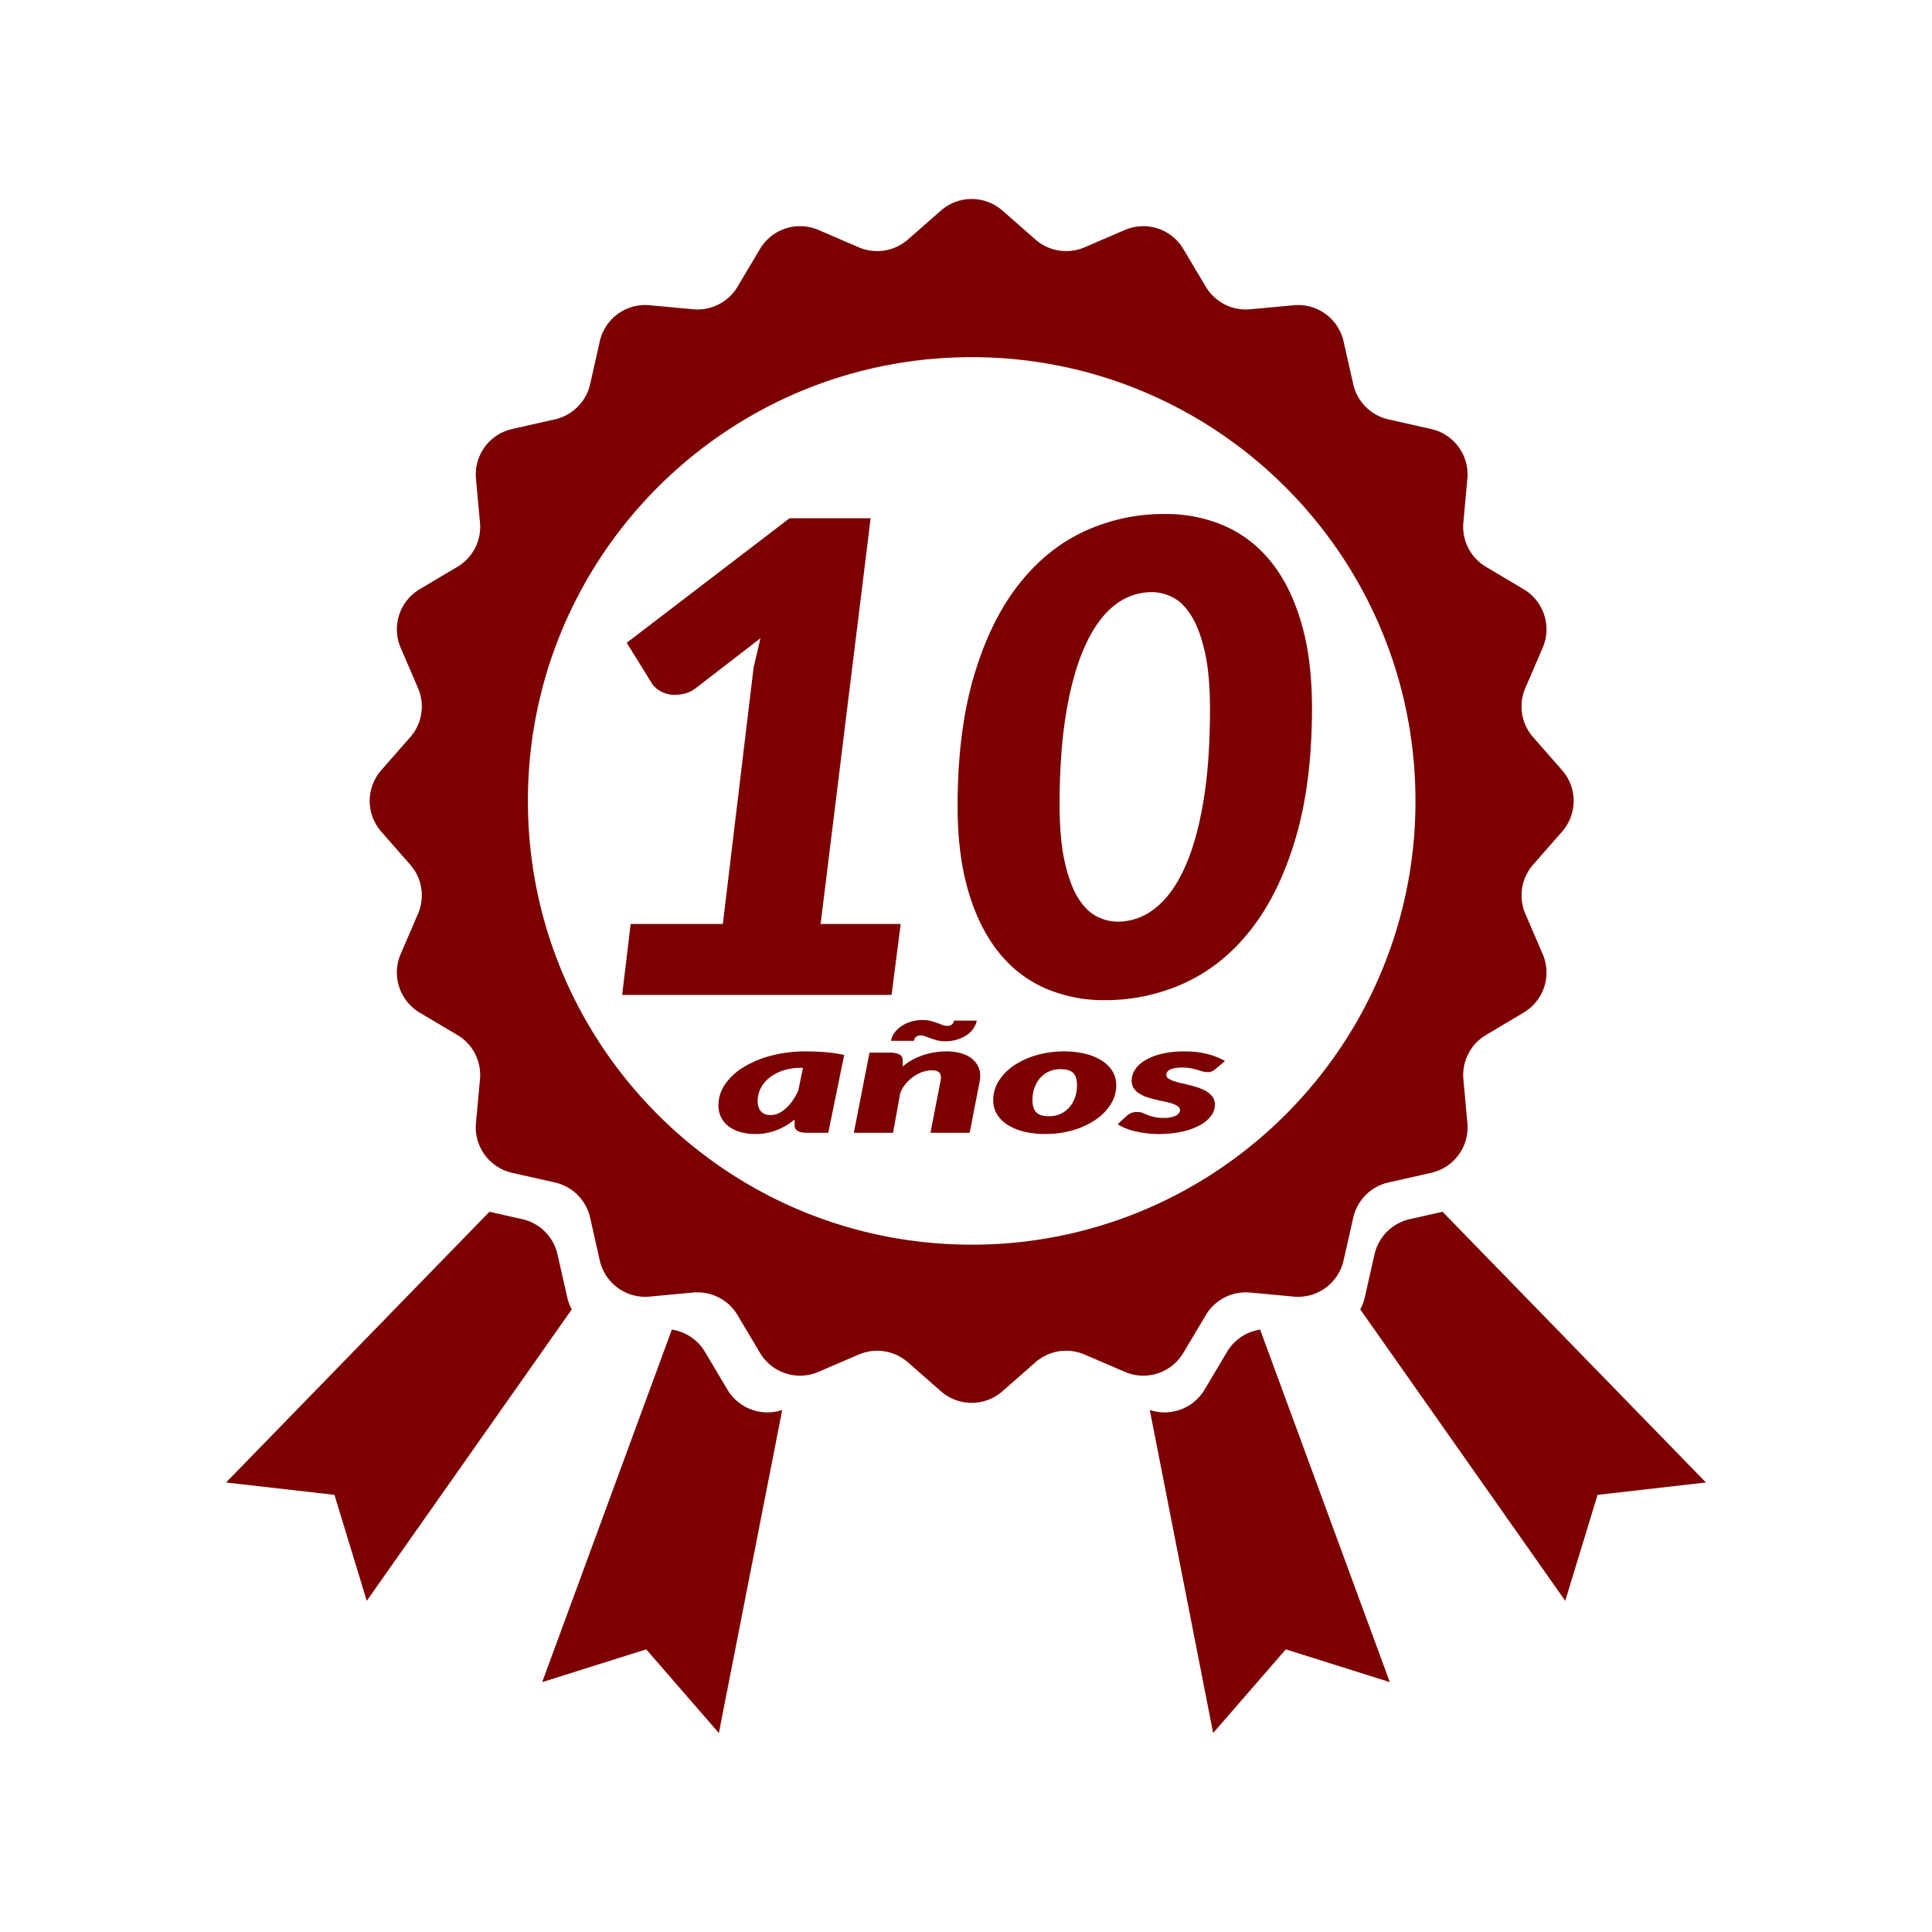 <svg xmlns="http://www.w3.org/2000/svg" width="100" height="100" viewBox="0 0 1000 1000">
  <defs>
    <style>
      .cls-1 {
        fill: #7c0000;
        fill-rule: evenodd;
      }
    </style>
  </defs>
  <path id="Forma_1" data-name="Forma 1" class="cls-1" d="M808.52,430.466a24.094,24.094,0,0,0,0-31.806l-14.974-17.1a24.1,24.1,0,0,1-4.041-25.425l8.983-20.874a24.113,24.113,0,0,0-9.833-30.266L769.13,293.379a24.08,24.08,0,0,1-11.693-22.935l2.071-22.634a24.125,24.125,0,0,0-18.7-25.746l-22.166-5a24.11,24.11,0,0,1-18.205-18.2L695.421,176.7a24.106,24.106,0,0,0-25.727-18.713l-22.636,2.1a24.115,24.115,0,0,1-22.946-11.7l-11.623-19.524a24.091,24.091,0,0,0-30.248-9.832l-20.875,8.982a24.162,24.162,0,0,1-25.447-4.041l-17.074-14.993a24.155,24.155,0,0,0-31.818,0l-17.085,14.993a24.146,24.146,0,0,1-25.436,4.041l-20.876-8.982a24.107,24.107,0,0,0-30.258,9.832L381.759,148.38a24.12,24.12,0,0,1-22.956,11.7l-22.616-2.1A24.125,24.125,0,0,0,310.441,176.7l-5,22.165a24.161,24.161,0,0,1-18.224,18.2l-22.166,5a24.125,24.125,0,0,0-18.695,25.746l2.08,22.634a24.063,24.063,0,0,1-11.673,22.935l-19.555,11.612a24.146,24.146,0,0,0-9.832,30.266l8.982,20.874a24.05,24.05,0,0,1-4.031,25.425l-14.984,17.1a24.094,24.094,0,0,0,0,31.806l14.984,17.084a24.05,24.05,0,0,1,4.031,25.425l-8.982,20.874a24.146,24.146,0,0,0,9.832,30.266l19.555,11.612a24.063,24.063,0,0,1,11.673,22.935l-2.08,22.634a24.125,24.125,0,0,0,18.695,25.746l22.166,5a24.161,24.161,0,0,1,18.224,18.2l5,22.185a24.128,24.128,0,0,0,25.746,18.693l22.616-2.1a24.12,24.12,0,0,1,22.956,11.7l11.613,19.524a24.107,24.107,0,0,0,30.258,9.832l20.876-8.962a24.1,24.1,0,0,1,25.436,4.021l17.085,14.993a24.155,24.155,0,0,0,31.818,0l17.074-14.993a24.116,24.116,0,0,1,25.447-4.021l20.875,8.962c0.621,0.27,1.251.51,1.881,0.72a24.087,24.087,0,0,0,28.367-10.552l11.623-19.524A24.076,24.076,0,0,1,641.247,669.2a23.483,23.483,0,0,1,5.811-.18l22.636,2.1a24.094,24.094,0,0,0,23.346-12.412,23.48,23.48,0,0,0,2.381-6.281l5.021-22.185a24.11,24.11,0,0,1,18.205-18.2l17.024-3.841,5.142-1.16a24.125,24.125,0,0,0,18.7-25.746l-2.071-22.634a24.08,24.08,0,0,1,11.693-22.935l19.525-11.612a24.113,24.113,0,0,0,9.833-30.266l-8.983-20.874a24.1,24.1,0,0,1,4.041-25.425ZM647.088,593.389a228.757,228.757,0,0,1-144.157,50.85c-126.863,0-229.69-102.841-229.69-229.676,0-126.855,102.827-229.7,229.69-229.7s229.71,102.841,229.71,229.7a228.628,228.628,0,0,1-48.283,140.888A230.955,230.955,0,0,1,647.088,593.389ZM883,767.334l-56.1,6.4-16.744,54.841L704.043,677.716a23.526,23.526,0,0,0,2.381-6.281l5.021-22.185a24.111,24.111,0,0,1,18.2-18.2l17.024-3.84ZM719.367,870.664L665.523,853.7l-37.6,43.3-32.8-167.194a24.087,24.087,0,0,0,28.367-10.552l11.623-19.524a24.076,24.076,0,0,1,17.135-11.522ZM117,767.334l56.1,6.4,16.744,54.841,106.118-150.86a23.526,23.526,0,0,1-2.381-6.281l-5.021-22.185a24.113,24.113,0,0,0-18.2-18.2l-17.024-3.84Zm163.633,103.33L334.477,853.7l37.6,43.3,32.8-167.194a24.087,24.087,0,0,1-28.367-10.552L364.885,699.73a24.076,24.076,0,0,0-17.135-11.522ZM428.708,586.326h-10.87a14.162,14.162,0,0,1-3.176-.3,5.975,5.975,0,0,1-2.03-.821,2.8,2.8,0,0,1-1.048-1.239,4.093,4.093,0,0,1-.3-1.561v-2.961a33.15,33.15,0,0,1-9.3,5.522,30.655,30.655,0,0,1-11.264,2,27.552,27.552,0,0,1-7.072-.9,18.9,18.9,0,0,1-6.025-2.721,13.687,13.687,0,0,1-4.191-4.641,13.477,13.477,0,0,1-1.571-6.66,18.981,18.981,0,0,1,3.372-10.7,30.672,30.672,0,0,1,9.43-8.861,52.658,52.658,0,0,1,14.374-6.041,70.1,70.1,0,0,1,18.27-2.241q4.845,0,9.823.4a75.816,75.816,0,0,1,9.823,1.441Zm-29.86-9.162a9.774,9.774,0,0,0,4.322-1.02,15.964,15.964,0,0,0,3.961-2.781,23.547,23.547,0,0,0,3.438-4.121,29.435,29.435,0,0,0,2.685-5.041l2.357-11.482h-1.178a28.656,28.656,0,0,0-9.07,1.36,22.719,22.719,0,0,0-7.039,3.7,16.767,16.767,0,0,0-4.552,5.442,14.193,14.193,0,0,0-1.6,6.62,9.725,9.725,0,0,0,.524,3.4,6.028,6.028,0,0,0,1.408,2.26,5.334,5.334,0,0,0,2.095,1.26A8.383,8.383,0,0,0,398.848,577.164Zm82.772,9.162,5.108-26.365q0.129-.64.2-1.181a8.628,8.628,0,0,0,.065-1.021,3.3,3.3,0,0,0-1.211-2.94,6.525,6.525,0,0,0-3.634-.82,14.178,14.178,0,0,0-4.65.84,19.067,19.067,0,0,0-4.616,2.361,20.564,20.564,0,0,0-4.028,3.7,17.4,17.4,0,0,0-2.881,4.821l-3.733,20.6h-20.3l8.12-41.489h10.478a10.99,10.99,0,0,1,4.911.9,3.06,3.06,0,0,1,1.768,2.94V552a33.19,33.19,0,0,1,10.74-5.9A38.643,38.643,0,0,1,490,544.2a27.2,27.2,0,0,1,6.974.841,16.815,16.815,0,0,1,5.468,2.46,11.92,11.92,0,0,1,3.6,3.981,11.039,11.039,0,0,1,1.309,5.44,11.447,11.447,0,0,1-.1,1.481q-0.1.761-.229,1.561l-5.108,26.365h-20.3Zm8.513-55.332a4.641,4.641,0,0,0,2.325-.539,3.212,3.212,0,0,0,1.342-2.181h11.787a11.3,11.3,0,0,1-2,4.421,13.434,13.434,0,0,1-3.667,3.361,18.48,18.48,0,0,1-4.944,2.14,21.538,21.538,0,0,1-5.763.761,16.259,16.259,0,0,1-4.126-.481q-1.833-.48-3.372-1.04t-2.783-1.04a6.4,6.4,0,0,0-2.292-.481,4.224,4.224,0,0,0-2.292.58,3.221,3.221,0,0,0-1.244,2.222H461.189a10.138,10.138,0,0,1,2-4.421,14.964,14.964,0,0,1,3.733-3.4,17.681,17.681,0,0,1,4.943-2.18,21.284,21.284,0,0,1,5.7-.76,16.408,16.408,0,0,1,4.092.479q1.868,0.48,3.406,1.04t2.783,1.041A6.427,6.427,0,0,0,490.133,530.994Zm50.946,55.973a46.537,46.537,0,0,1-10.642-1.161,29.1,29.1,0,0,1-8.578-3.381,17.2,17.2,0,0,1-5.7-5.481,13.73,13.73,0,0,1-2.063-7.5,18.328,18.328,0,0,1,2.979-10.141,27.54,27.54,0,0,1,8.023-7.982,41.092,41.092,0,0,1,11.689-5.242,51.136,51.136,0,0,1,13.981-1.88,46.106,46.106,0,0,1,10.608,1.161,29.139,29.139,0,0,1,8.546,3.38,17.55,17.55,0,0,1,5.73,5.482,13.569,13.569,0,0,1,2.1,7.5,18.208,18.208,0,0,1-2.979,10.062,27.764,27.764,0,0,1-8.022,8,41.119,41.119,0,0,1-11.689,5.282A50.66,50.66,0,0,1,541.079,586.967Zm1.834-9.2A14.186,14.186,0,0,0,549,576.5a13.413,13.413,0,0,0,4.551-3.441,15.684,15.684,0,0,0,2.882-5.081,18.6,18.6,0,0,0,1.015-6.181q0-4.521-2-6.462t-6.515-1.94a14.164,14.164,0,0,0-6.09,1.26,13.528,13.528,0,0,0-4.551,3.421,15.425,15.425,0,0,0-2.881,5.081,18.726,18.726,0,0,0-1.016,6.2q0,4.442,2,6.422T542.913,577.763Zm85.914-24.2a7.226,7.226,0,0,1-1.7,1.04,5.623,5.623,0,0,1-2.1.32,9.472,9.472,0,0,1-2.586-.359q-1.278-.361-2.751-0.821a30.855,30.855,0,0,0-3.34-.82,22.737,22.737,0,0,0-4.289-.36q-4.519,0-6.45,1.06a3.125,3.125,0,0,0-1.932,2.741,2.211,2.211,0,0,0,1.08,1.84,11.325,11.325,0,0,0,2.849,1.361,38.452,38.452,0,0,0,4.027,1.1q2.259,0.5,4.617,1.121t4.617,1.42a18.725,18.725,0,0,1,4.027,1.96,10.022,10.022,0,0,1,2.849,2.761,6.633,6.633,0,0,1,1.08,3.8,9.837,9.837,0,0,1-2.03,5.9,17.2,17.2,0,0,1-5.828,4.842,35.906,35.906,0,0,1-9.2,3.28,55.4,55.4,0,0,1-12.147,1.221,50.376,50.376,0,0,1-6.352-.4,53.52,53.52,0,0,1-5.926-1.08,35.645,35.645,0,0,1-5.076-1.621,16.918,16.918,0,0,1-3.732-2.021l4.976-4.56a6.961,6.961,0,0,1,2.129-1.26,8.424,8.424,0,0,1,2.979-.46,7.456,7.456,0,0,1,2.816.48l2.554,1.04a24.747,24.747,0,0,0,3.274,1.04,20.96,20.96,0,0,0,4.977.48,13.51,13.51,0,0,0,6.418-1.18q2.1-1.179,2.1-2.78a2.446,2.446,0,0,0-1.08-2.042,10.1,10.1,0,0,0-2.849-1.379,37.023,37.023,0,0,0-3.994-1.041q-2.228-.459-4.584-1.02t-4.584-1.3a18,18,0,0,1-4-1.861,9.313,9.313,0,0,1-2.848-2.76,7.036,7.036,0,0,1-1.081-3.961,10.28,10.28,0,0,1,1.736-5.6,15.632,15.632,0,0,1,5.173-4.821,30.717,30.717,0,0,1,8.546-3.38,49.324,49.324,0,0,1,11.918-1.281,46.7,46.7,0,0,1,12.147,1.441,34.871,34.871,0,0,1,8.808,3.52Zm-302.4-75.326h47.721l15.906-132.661,3.554-15.229-33.336,25.72a15.4,15.4,0,0,1-5.669,2.877,21.987,21.987,0,0,1-5.161.677A14.539,14.539,0,0,1,342,357.84a13.059,13.059,0,0,1-4.4-3.807l-13.2-21.321,84.272-64.469h41.966l-25.89,209.99h41.459l-4.738,36.719H322.032Zm276.5-212.19A75.669,75.669,0,0,1,634.07,272.3,63.54,63.54,0,0,1,658.1,291.086q9.982,12.525,15.484,31.389t5.5,43.91q0,38.414-8.291,66.838t-22.761,47.21q-14.467,18.782-34.1,28A97.831,97.831,0,0,1,571.8,517.66a75.665,75.665,0,0,1-31.136-6.261,63.112,63.112,0,0,1-24.03-18.867q-9.987-12.6-15.484-31.389t-5.5-43.825q0-38.409,8.291-66.838T526.7,303.27q14.467-18.783,34.013-28A97.69,97.69,0,0,1,602.934,266.043ZM578.566,477.049a30.707,30.707,0,0,0,19.121-6.769q8.8-6.765,15.146-20.389t9.9-34.265q3.552-20.643,3.552-48.394,0-17.934-2.622-29.612t-6.854-18.613q-4.231-6.937-9.645-9.73a23.762,23.762,0,0,0-11-2.792,30.6,30.6,0,0,0-19.206,6.768q-8.718,6.77-15.061,20.475T552,368.077q-3.553,20.646-3.553,48.225,0,17.938,2.623,29.7t6.853,18.613q4.227,6.853,9.645,9.645A23.768,23.768,0,0,0,578.566,477.049Z"/>
</svg>

